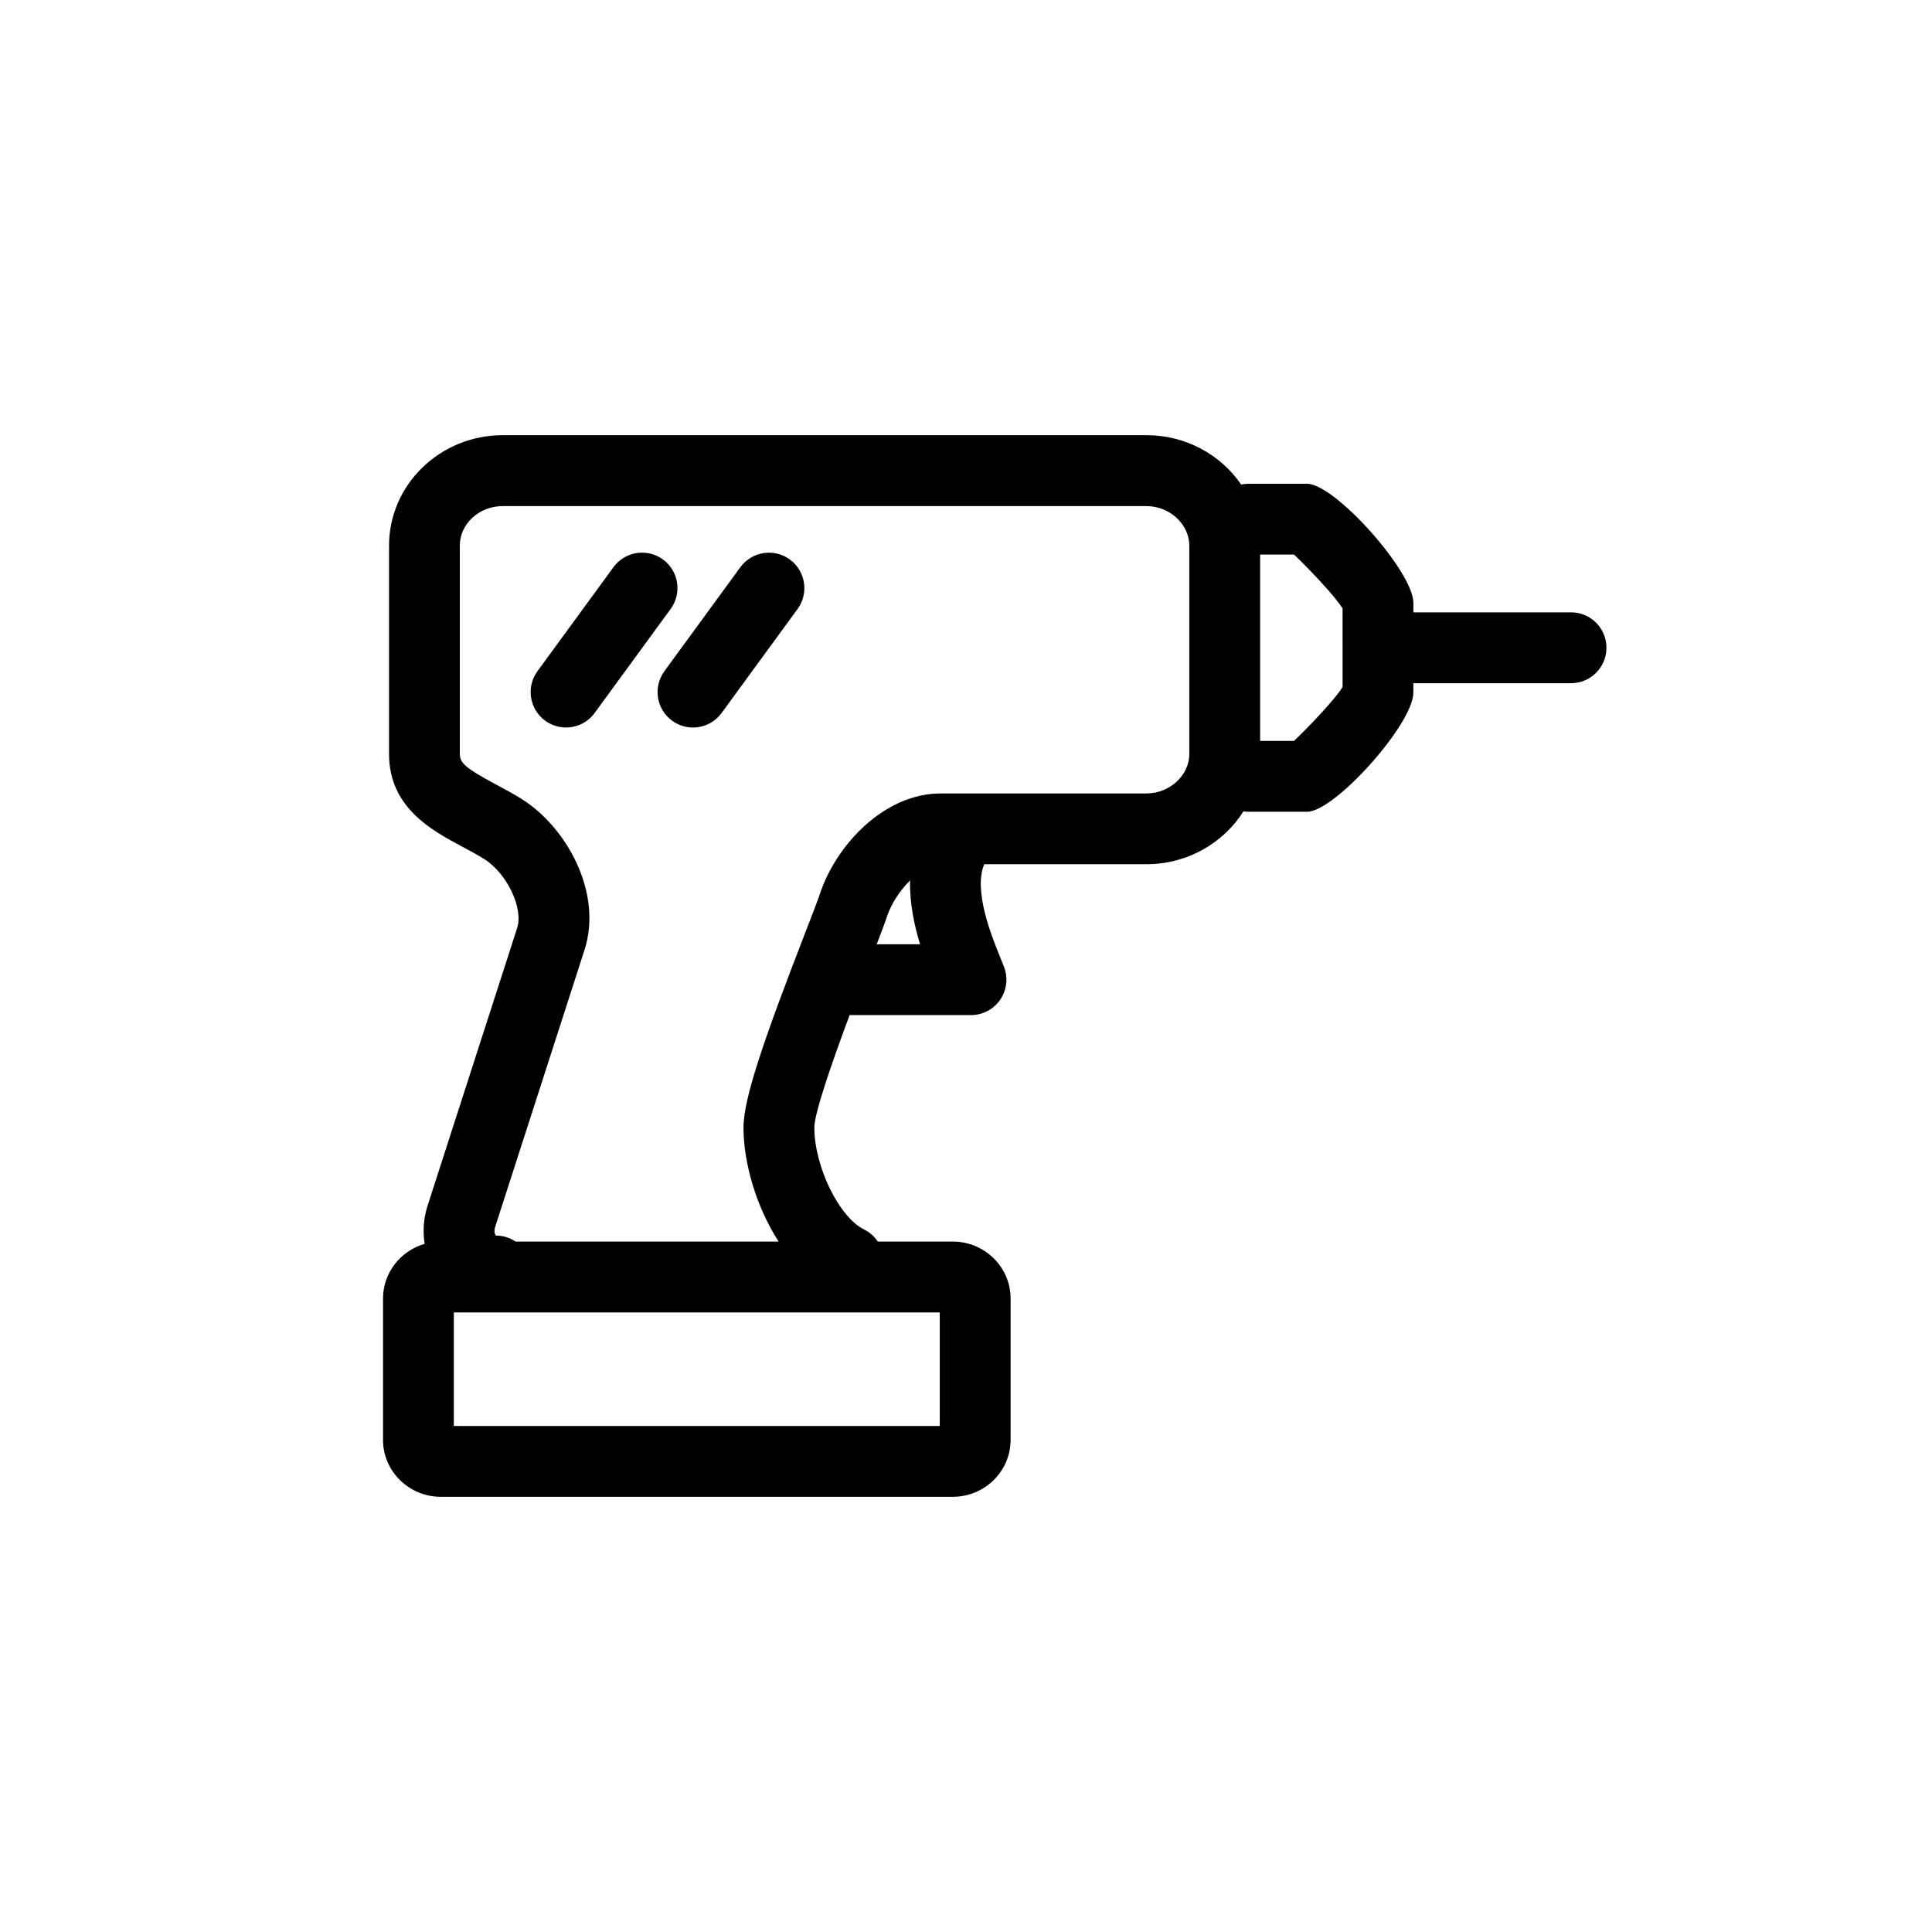 <svg xmlns="http://www.w3.org/2000/svg" xmlns:xlink="http://www.w3.org/1999/xlink" id="Layer_1" x="0px" y="0px" width="60px" height="60px" viewBox="0 0 60 60" xml:space="preserve">
<g>
	<path d="M22.992,17.615l-2.359,3.23c-0.358,0.491-0.251,1.179,0.24,1.537c0.195,0.143,0.423,0.212,0.647,0.212   c0.339,0,0.674-0.156,0.89-0.451l2.359-3.23c0.358-0.491,0.251-1.179-0.24-1.537C24.038,17.017,23.351,17.125,22.992,17.615z"></path>
	<path d="M48.791,19.017h-4.897v-0.294c0-0.968-2.438-3.699-3.302-3.699h-1.814c-0.079,0-0.157,0.009-0.232,0.024   c-0.633-0.923-1.715-1.533-2.94-1.533H15.613c-1.947,0-3.531,1.538-3.531,3.429v6.468c0,1.665,1.316,2.37,2.278,2.885   c0.223,0.119,0.452,0.241,0.672,0.378c0.71,0.441,1.229,1.527,1.027,2.15l-2.773,8.596c-0.132,0.396-0.162,0.812-0.098,1.208   c-0.746,0.215-1.293,0.895-1.293,1.697v4.391c0,0.975,0.806,1.768,1.797,1.768h15.896c0.991,0,1.797-0.793,1.797-1.768v-4.391   c0-0.975-0.806-1.768-1.797-1.768H27.26c-0.104-0.158-0.25-0.289-0.428-0.377c-0.778-0.386-1.542-1.956-1.542-3.168   c0.004-0.467,0.577-2.097,1.096-3.489c0.013,0,0.026,0.001,0.039,0.001h3.73c0.36,0,0.698-0.177,0.904-0.474   c0.205-0.296,0.252-0.675,0.126-1.013l-0.123-0.309c-0.254-0.623-0.846-2.077-0.495-2.89h5.037c1.272,0,2.391-0.658,3.012-1.641   c0.053,0.008,0.106,0.012,0.161,0.012h1.814c0.864,0,3.302-2.731,3.302-3.699v-0.294h4.897c0.607,0,1.1-0.493,1.1-1.1   S49.399,19.017,48.791,19.017z M29.185,40.758v3.526H14.094v-3.526H29.185z M27.227,29.325c0.149-0.389,0.265-0.693,0.322-0.869   c0.127-0.384,0.396-0.8,0.714-1.113c-0.017,0.697,0.129,1.386,0.31,1.982H27.227z M36.936,23.412c0,0.666-0.609,1.229-1.331,1.229   H29.22c-1.771,0-3.258,1.61-3.759,3.123c-0.075,0.227-0.254,0.687-0.479,1.267c-1.227,3.173-1.892,5.066-1.892,5.983   c0,1.107,0.395,2.464,1.091,3.545h-8.171c-0.172-0.119-0.383-0.188-0.613-0.188c-0.023-0.025-0.065-0.132-0.021-0.263l2.776-8.606   c0.576-1.788-0.568-3.829-1.96-4.694c-0.261-0.162-0.531-0.308-0.795-0.449c-0.919-0.492-1.117-0.66-1.117-0.945v-6.468   c0-0.677,0.598-1.229,1.332-1.229h19.992c0.722,0,1.331,0.563,1.331,1.229V23.412z M41.695,21.336   c-0.234,0.381-1.05,1.24-1.51,1.674h-1.05v-5.787h1.052c0.458,0.433,1.273,1.291,1.508,1.674V21.336z"></path>
	<path d="M20.589,17.375c-0.492-0.359-1.18-0.251-1.537,0.239l-2.36,3.23c-0.359,0.491-0.252,1.179,0.238,1.537   c0.196,0.143,0.424,0.212,0.648,0.212c0.339,0,0.674-0.156,0.889-0.451l2.36-3.23C21.186,18.422,21.079,17.734,20.589,17.375z"></path>
</g>
</svg>